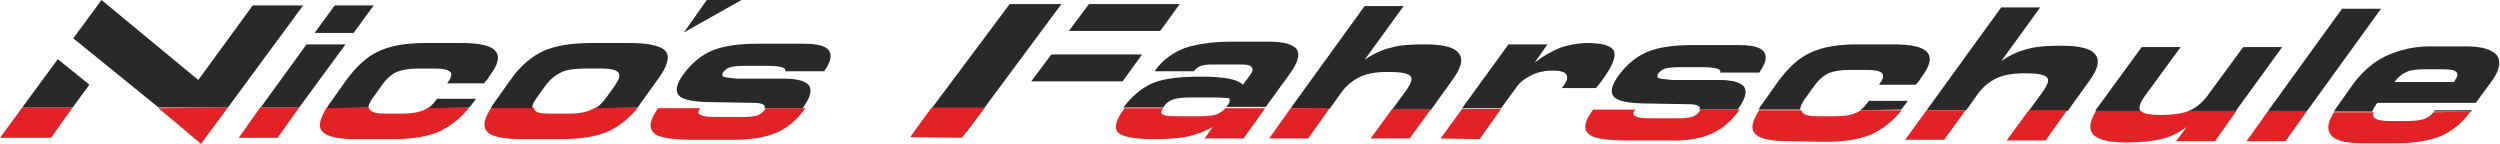 <?xml version="1.0" encoding="utf-8"?>
<!-- Generator: Adobe Illustrator 21.0.0, SVG Export Plug-In . SVG Version: 6.00 Build 0)  -->
<svg version="1.1" id="Ebene_1" xmlns="http://www.w3.org/2000/svg" xmlns:xlink="http://www.w3.org/1999/xlink" x="0px" y="0px"
	 viewBox="0 0 371.9 21.4" style="enable-background:new 0 0 371.9 21.4;" xml:space="preserve">
<style type="text/css">
	.st0{fill:#2A292A;}
	.st1{fill-rule:evenodd;clip-rule:evenodd;fill:#E32225;}
	.st2{fill-rule:evenodd;clip-rule:evenodd;fill:#2A292A;}
	.st3{fill:none;stroke:#2A292A;stroke-width:0.216;stroke-miterlimit:22.926;}
</style>
<path class="st0" d="M180.5,14.5l-3.5,0c-1.1,0-1.9,0.1-2.5,0.3c-0.6,0.2-1.1,0.6-1.4,1.1c0,0-0.1,0.1-0.1,0.1l-5.9,0l0,0
	c1.3-1.7,2.7-2.9,4.3-3.6c1.6-0.7,4-1,7.2-1c1.8,0,3.2,0.1,4.2,0.3c1,0.2,1.7,0.5,2.1,0.9l1.1-1.5c0.4-0.5,0.4-0.9,0.2-1.1
	c-0.2-0.3-0.7-0.4-1.4-0.4l-4.7,0c-0.6,0-1.1,0.1-1.5,0.2c-0.4,0.2-0.7,0.4-1,0.8l-5.8,0l0.1-0.2c1.1-1.5,2.5-2.5,4.2-3.2
	c1.7-0.6,4.1-1,7-1l5.7,0c2.2,0,3.5,0.4,4.1,1.1c0.5,0.8,0.2,1.9-0.9,3.5l-3.7,5.1l-5.9,0c0.1-0.1,0.1-0.2,0.2-0.2
	c0.4-0.5,0.4-0.9,0.2-1.1C182.4,14.6,181.7,14.5,180.5,14.5"/>
<path class="st0" d="M192,16.1L203,0.9l5.8,0l-5.8,8c1.3-0.9,2.6-1.5,3.9-1.8c1.3-0.4,3-0.5,5.1-0.5c2.6,0,4.3,0.4,5,1.3
	c0.7,0.9,0.4,2.1-0.8,3.8l-3.3,4.6l-5.8,0l1.9-2.6c0.9-1.2,1.2-2,0.8-2.4c-0.4-0.4-1.4-0.6-3.3-0.6c-1.6,0-3,0.2-4.1,0.7
	c-1.1,0.5-2.1,1.3-2.9,2.4l-1.7,2.4L192,16.1z"/>
<path class="st0" d="M228.3,9.3c1.3-1,2.6-1.7,3.8-2.2c1.2-0.4,2.6-0.7,4.1-0.7c2.2,0,3.5,0.4,3.9,1.2c0.3,0.8-0.2,2.2-1.6,4.1
	c-0.2,0.3-0.5,0.7-1,1.3l-0.1,0.1l-5.1,0l0.2-0.2c0.6-0.8,0.8-1.4,0.5-1.8c-0.2-0.4-0.9-0.6-2-0.6c-1.1,0-2.2,0.2-3.2,0.7
	c-1,0.5-1.8,1.1-2.3,1.9l-2.2,3l-5.8,0l6.9-9.5l5.8,0L228.3,9.3z"/>
<path class="st0" d="M252.8,16.3c0.1-0.2,0.1-0.4-0.1-0.5c-0.2-0.2-0.8-0.3-1.6-0.3l-5.7-0.1c-2.9,0-4.7-0.3-5.3-1
	c-0.6-0.6-0.4-1.7,0.7-3.2c1.2-1.6,2.6-2.8,4.3-3.5c1.7-0.7,4-1,6.8-1l6.6,0c2.1,0,3.4,0.3,3.9,1c0.5,0.7,0.3,1.7-0.7,3.1l-5.8,0
	c0.1-0.3-0.1-0.5-0.5-0.6c-0.4-0.1-1-0.2-1.8-0.2l-4.1,0c-0.8,0-1.4,0.1-1.8,0.2c-0.4,0.1-0.7,0.4-1,0.7c-0.2,0.3-0.2,0.6,0,0.7
	c0.2,0.1,0.9,0.2,2,0.3l7.1,0c2,0,3.3,0.4,3.7,1.1c0.4,0.7,0.1,1.8-1,3.3l0,0L252.8,16.3z"/>
<path class="st0" d="M261.6,16.3c0.1-0.2,0.2-0.3,0.3-0.5l2.7-3.8c1.5-2,3-3.4,4.8-4.2c1.7-0.8,4-1.2,6.8-1.2l5.5,0
	c2.7,0,4.4,0.4,5,1.2c0.7,0.8,0.4,2-0.8,3.6c-0.1,0.2-0.3,0.4-0.4,0.6c-0.2,0.2-0.3,0.4-0.5,0.6l-5.5,0l0.1-0.1
	c0.5-0.7,0.7-1.2,0.4-1.6c-0.3-0.3-1-0.5-2.1-0.5l-2.8,0c-1.3,0-2.4,0.2-3.1,0.5c-0.8,0.4-1.5,1-2.2,2l-1.3,1.8
	c-0.5,0.7-0.7,1.2-0.7,1.6L261.6,16.3z"/>
<path class="st0" d="M276.7,16.4c0.5-0.3,0.9-0.8,1.3-1.4l5.8,0c-0.1,0.1-0.1,0.2-0.2,0.3c-0.1,0.1-0.2,0.3-0.4,0.5
	c-0.1,0.2-0.3,0.4-0.4,0.5L276.7,16.4z"/>
<path class="st0" d="M286.6,16.4l11.1-15.3l5.8,0l-5.8,8c1.3-0.9,2.6-1.5,3.9-1.8c1.3-0.4,3-0.5,5.1-0.5c2.6,0,4.3,0.4,5,1.3
	c0.7,0.9,0.4,2.1-0.8,3.8l-3.3,4.6l-5.8,0l1.9-2.6c0.9-1.2,1.2-2,0.8-2.4c-0.4-0.4-1.4-0.6-3.3-0.6c-1.6,0-3,0.2-4.1,0.7
	c-1.1,0.5-2.1,1.3-2.9,2.4l-1.7,2.4L286.6,16.4z"/>
<path class="st0" d="M333.7,7l5.8,0l-6.9,9.5l-7.1,0c0.1,0,0.2-0.1,0.3-0.1c1.1-0.5,2-1.3,2.9-2.6L333.7,7z"/>
<path class="st0" d="M311.7,16.5c0.1-0.2,0.2-0.4,0.4-0.6l6.5-8.9l5.8,0l-5.2,7.1c-0.9,1.2-1.1,2-0.8,2.4L311.7,16.5z"/>
<polygon class="st0" points="337.4,16.5 348.4,1.3 354.2,1.3 343.2,16.5 "/>
<path class="st0" d="M356.2,12.2l8.9,0l0-0.1c0.5-0.7,0.6-1.1,0.3-1.4c-0.3-0.3-1-0.4-2.2-0.4l-2.4,0c-1.2,0-2.2,0.1-2.8,0.4
	C357.3,11,356.7,11.5,356.2,12.2L356.2,12.2z M347.2,16.6c0.1-0.2,0.2-0.3,0.3-0.5l2.7-3.8c1.3-1.7,2.9-3.1,4.8-4
	c2-0.9,4.1-1.4,6.5-1.4l5.4,0c2.4,0,3.9,0.5,4.6,1.4c0.6,0.9,0.3,2.3-1,4l-2.2,3l-14.6,0c0,0-0.1,0.1-0.2,0.2
	c-0.1,0.1-0.1,0.1-0.1,0.2c-0.3,0.3-0.4,0.7-0.5,0.9L347.2,16.6z M362.2,16.4l5.5,0l-0.1,0.2l-5.5,0
	C362.1,16.5,362.1,16.5,362.2,16.4z"/>
<polygon class="st0" points="159,4.6 162,0.6 175.5,0.6 172.6,4.6 "/>
<polygon class="st0" points="153.4,12.1 156.4,8.1 169.9,8.1 167,12.1 "/>
<polygon class="st0" points="136,19.6 150.2,0.6 157.9,0.6 143.8,19.6 "/>
<path class="st1" d="M367.5,16.6L367.5,16.6c-1.2,1.7-2.6,2.8-4.3,3.6c-1.7,0.7-3.8,1.1-6.5,1.1l-5.4,0c-2.4,0-4-0.4-4.6-1.3
	c-0.6-0.8-0.4-1.9,0.5-3.3l5.9,0c-0.1,0.3-0.1,0.6,0.1,0.8c0.3,0.3,1,0.5,2.3,0.5l2.4,0c1.3,0,2.1-0.1,2.7-0.3c0.5-0.2,1-0.5,1.4-1
	L367.5,16.6z"/>
<polygon class="st1" points="340,21 334.2,21 337.4,16.5 343.2,16.5 "/>
<path class="st1" d="M332.7,16.5l-3.2,4.5l-5.8,0l1.6-2.1c-1.3,0.9-2.5,1.5-3.8,1.8c-1.3,0.3-3,0.5-5.1,0.5c-2.7,0-4.4-0.4-5.1-1.3
	c-0.6-0.8-0.4-1.9,0.5-3.4l6.7,0l0,0c0.3,0.4,1.3,0.6,3,0.6c1.7,0,3.1-0.2,4.1-0.6L332.7,16.5z"/>
<polygon class="st1" points="307.5,16.4 304.3,20.9 298.5,20.9 301.8,16.4 "/>
<polygon class="st1" points="289.2,20.8 283.4,20.8 286.6,16.4 292.4,16.4 "/>
<path class="st1" d="M266,21c-2.7,0-4.4-0.4-5-1.2c-0.6-0.7-0.3-1.9,0.7-3.4l6.3,0c0,0.1,0,0.2,0.1,0.3c0.3,0.4,1,0.6,2.3,0.6l2.5,0
	c1.5,0,2.5-0.2,3.2-0.5c0.2-0.1,0.4-0.2,0.7-0.4l6.1,0c-1.3,1.6-2.7,2.7-4.3,3.5c-1.8,0.8-4.1,1.2-7,1.2L266,21z"/>
<path class="st1" d="M237,16.3l6.2,0l0,0.1c-0.3,0.4-0.3,0.7,0.1,0.9c0.4,0.2,1.1,0.3,2.2,0.3l4.2,0c0.9,0,1.5-0.1,2-0.2
	c0.5-0.2,0.8-0.4,1.1-0.8c0.1-0.1,0.1-0.2,0.1-0.3l5.9,0c-1.2,1.7-2.6,2.9-4.2,3.6c-1.6,0.7-3.7,1.1-6.4,1l-5.9,0
	c-3.3,0-5.3-0.3-6-1C235.5,19.2,235.7,18,237,16.3"/>
<polygon class="st1" points="223.3,16.2 220.1,20.7 214.3,20.6 217.5,16.2 "/>
<polygon class="st1" points="212.9,16.2 209.7,20.6 203.9,20.6 207.1,16.2 "/>
<polygon class="st1" points="194.6,20.6 188.8,20.6 192,16.1 197.8,16.1 "/>
<path class="st1" d="M173,16.1c-0.3,0.4-0.3,0.7-0.1,0.9c0.3,0.2,0.9,0.3,2.1,0.3l3.5,0c1.1,0,1.9-0.1,2.5-0.3
	c0.5-0.2,0.9-0.5,1.3-0.9l5.9,0l-3.2,4.5l-5.8,0l1.2-1.7c-1.1,0.6-2.3,1.1-3.7,1.4c-1.4,0.3-3.2,0.4-5.1,0.4c-3,0-4.7-0.4-5.3-1
	c-0.6-0.7-0.3-1.9,1-3.6L173,16.1z"/>
<polygon class="st1" points="146.5,16 143.1,20.5 135.4,20.4 138.6,16 "/>
<path class="st1" d="M97.9,16.1l6.2,0l0,0.1c-0.3,0.4-0.3,0.7,0.1,0.9c0.4,0.2,1.1,0.3,2.2,0.3l4.2,0c0.9,0,1.5-0.1,2-0.2
	c0.5-0.2,0.8-0.4,1.1-0.8c0.1-0.1,0.1-0.2,0.2-0.3l5.9,0c-1.2,1.7-2.6,2.9-4.2,3.6c-1.6,0.7-3.7,1.1-6.4,1.1l-5.9,0
	c-3.3,0-5.3-0.3-6-1C96.4,19,96.7,17.8,97.9,16.1"/>
<path class="st1" d="M82,16.9l2.7,0c1.4,0,2.5-0.2,3.3-0.6c0.2-0.1,0.4-0.2,0.6-0.3l6.3,0c-1.3,1.6-2.7,2.7-4.3,3.5
	c-1.8,0.8-4.1,1.2-7.1,1.2l-5.8,0c-2.9,0-4.7-0.4-5.3-1.2c-0.6-0.7-0.4-1.9,0.7-3.5l6.3,0c0,0.1,0.1,0.2,0.1,0.3
	C79.7,16.8,80.6,16.9,82,16.9"/>
<path class="st1" d="M52.9,20.7c-2.7,0-4.4-0.4-5-1.2c-0.6-0.7-0.3-1.9,0.7-3.5l6.3,0c0,0.1,0,0.2,0.1,0.3c0.3,0.4,1,0.6,2.3,0.6
	l2.5,0c1.5,0,2.5-0.2,3.2-0.5c0.2-0.1,0.4-0.2,0.7-0.4l6.1,0c-1.3,1.6-2.7,2.7-4.3,3.5c-1.8,0.8-4.1,1.2-7,1.2L52.9,20.7z"/>
<polygon class="st1" points="41.3,20.5 35.5,20.5 38.7,16 44.5,16 "/>
<path class="st0" d="M113.7,16.1c0.1-0.2,0.1-0.4-0.1-0.5c-0.2-0.2-0.8-0.3-1.6-0.3l-5.7-0.1c-2.9,0-4.7-0.3-5.3-1
	c-0.6-0.6-0.4-1.7,0.7-3.2c1.2-1.6,2.6-2.8,4.3-3.5c1.7-0.7,4-1,6.8-1l6.6,0c2.1,0,3.4,0.3,3.9,1c0.5,0.7,0.3,1.7-0.7,3.1l-5.8,0
	c0.1-0.3-0.1-0.5-0.5-0.6c-0.4-0.1-1-0.2-1.8-0.2l-4.1,0c-0.8,0-1.4,0.1-1.8,0.2c-0.4,0.1-0.7,0.4-1,0.7c-0.2,0.3-0.2,0.6,0,0.7
	c0.2,0.1,0.9,0.2,2,0.3l7.1,0c2,0,3.3,0.4,3.7,1.1c0.4,0.7,0.1,1.8-1,3.3l0,0L113.7,16.1C113.8,16.1,113.8,16.1,113.7,16.1
	L113.7,16.1z"/>
<path class="st0" d="M88.6,16.1c0.6-0.4,1.1-0.9,1.6-1.6l1.3-1.8c0.6-0.9,0.8-1.5,0.5-1.9c-0.3-0.4-1.1-0.6-2.5-0.6l-2.7,0
	c-1.4,0-2.6,0.2-3.4,0.6c-0.8,0.4-1.6,1-2.3,2l-1.3,1.8c-0.5,0.7-0.7,1.2-0.6,1.5l-6.2,0c0,0,0,0,0,0h0c0.1-0.2,0.2-0.3,0.3-0.5
	l2.7-3.8c1.4-2,3.1-3.4,4.8-4.2c1.8-0.8,4.2-1.2,7.1-1.2l5.8,0c2.8,0,4.6,0.4,5.3,1.2c0.7,0.8,0.3,2.2-1,4l-2.8,3.9
	c-0.1,0.2-0.3,0.4-0.4,0.5L88.6,16.1z"/>
<path class="st0" d="M63.7,16.1c0.4-0.3,0.9-0.8,1.3-1.4l5.8,0c-0.1,0.1-0.1,0.2-0.2,0.3c-0.1,0.1-0.2,0.3-0.4,0.5
	c-0.1,0.2-0.3,0.3-0.4,0.5L63.7,16.1z"/>
<path class="st0" d="M48.6,16.1c0.1-0.2,0.2-0.3,0.3-0.5l2.7-3.8c1.5-2,3-3.4,4.8-4.2c1.7-0.8,4-1.2,6.8-1.2l5.5,0
	c2.7,0,4.4,0.4,5,1.2c0.7,0.8,0.4,2-0.8,3.6c-0.1,0.2-0.3,0.4-0.4,0.6c-0.2,0.2-0.3,0.4-0.5,0.6l-5.5,0l0.1-0.1
	c0.5-0.7,0.7-1.3,0.4-1.6c-0.3-0.3-1-0.5-2.1-0.5l-2.8,0c-1.3,0-2.4,0.2-3.1,0.5c-0.8,0.4-1.5,1-2.2,2l-1.3,1.8
	c-0.5,0.7-0.7,1.2-0.7,1.5L48.6,16.1C48.6,16.1,48.6,16.1,48.6,16.1L48.6,16.1z"/>
<polygon class="st0" points="38.7,16.1 45.6,6.6 51.4,6.6 44.5,16 38.7,16 38.7,16.1 "/>
<polygon class="st0" points="52.6,4.9 46.8,4.9 49.8,0.8 55.6,0.8 "/>
<polygon class="st2" points="105.2,0.1 102.1,4.5 109.9,0.1 "/>
<polygon class="st3" points="105.2,0.1 102.1,4.5 109.9,0.1 "/>
<polygon class="st1" points="10.8,16 7.6,20.5 0,20.5 3.3,16 "/>
<polygon class="st1" points="29.9,21.4 23.6,16.1 33.9,16 "/>
<path class="st0" d="M10.9,5.7L15.1,0l14.4,11.9l8.1-11.1l7.5,0L33.9,16l-10.3,0L10.9,5.7z M3.3,16l5.3-7.2l4.7,3.8L10.8,16L3.3,16z
	"/>
</svg>
